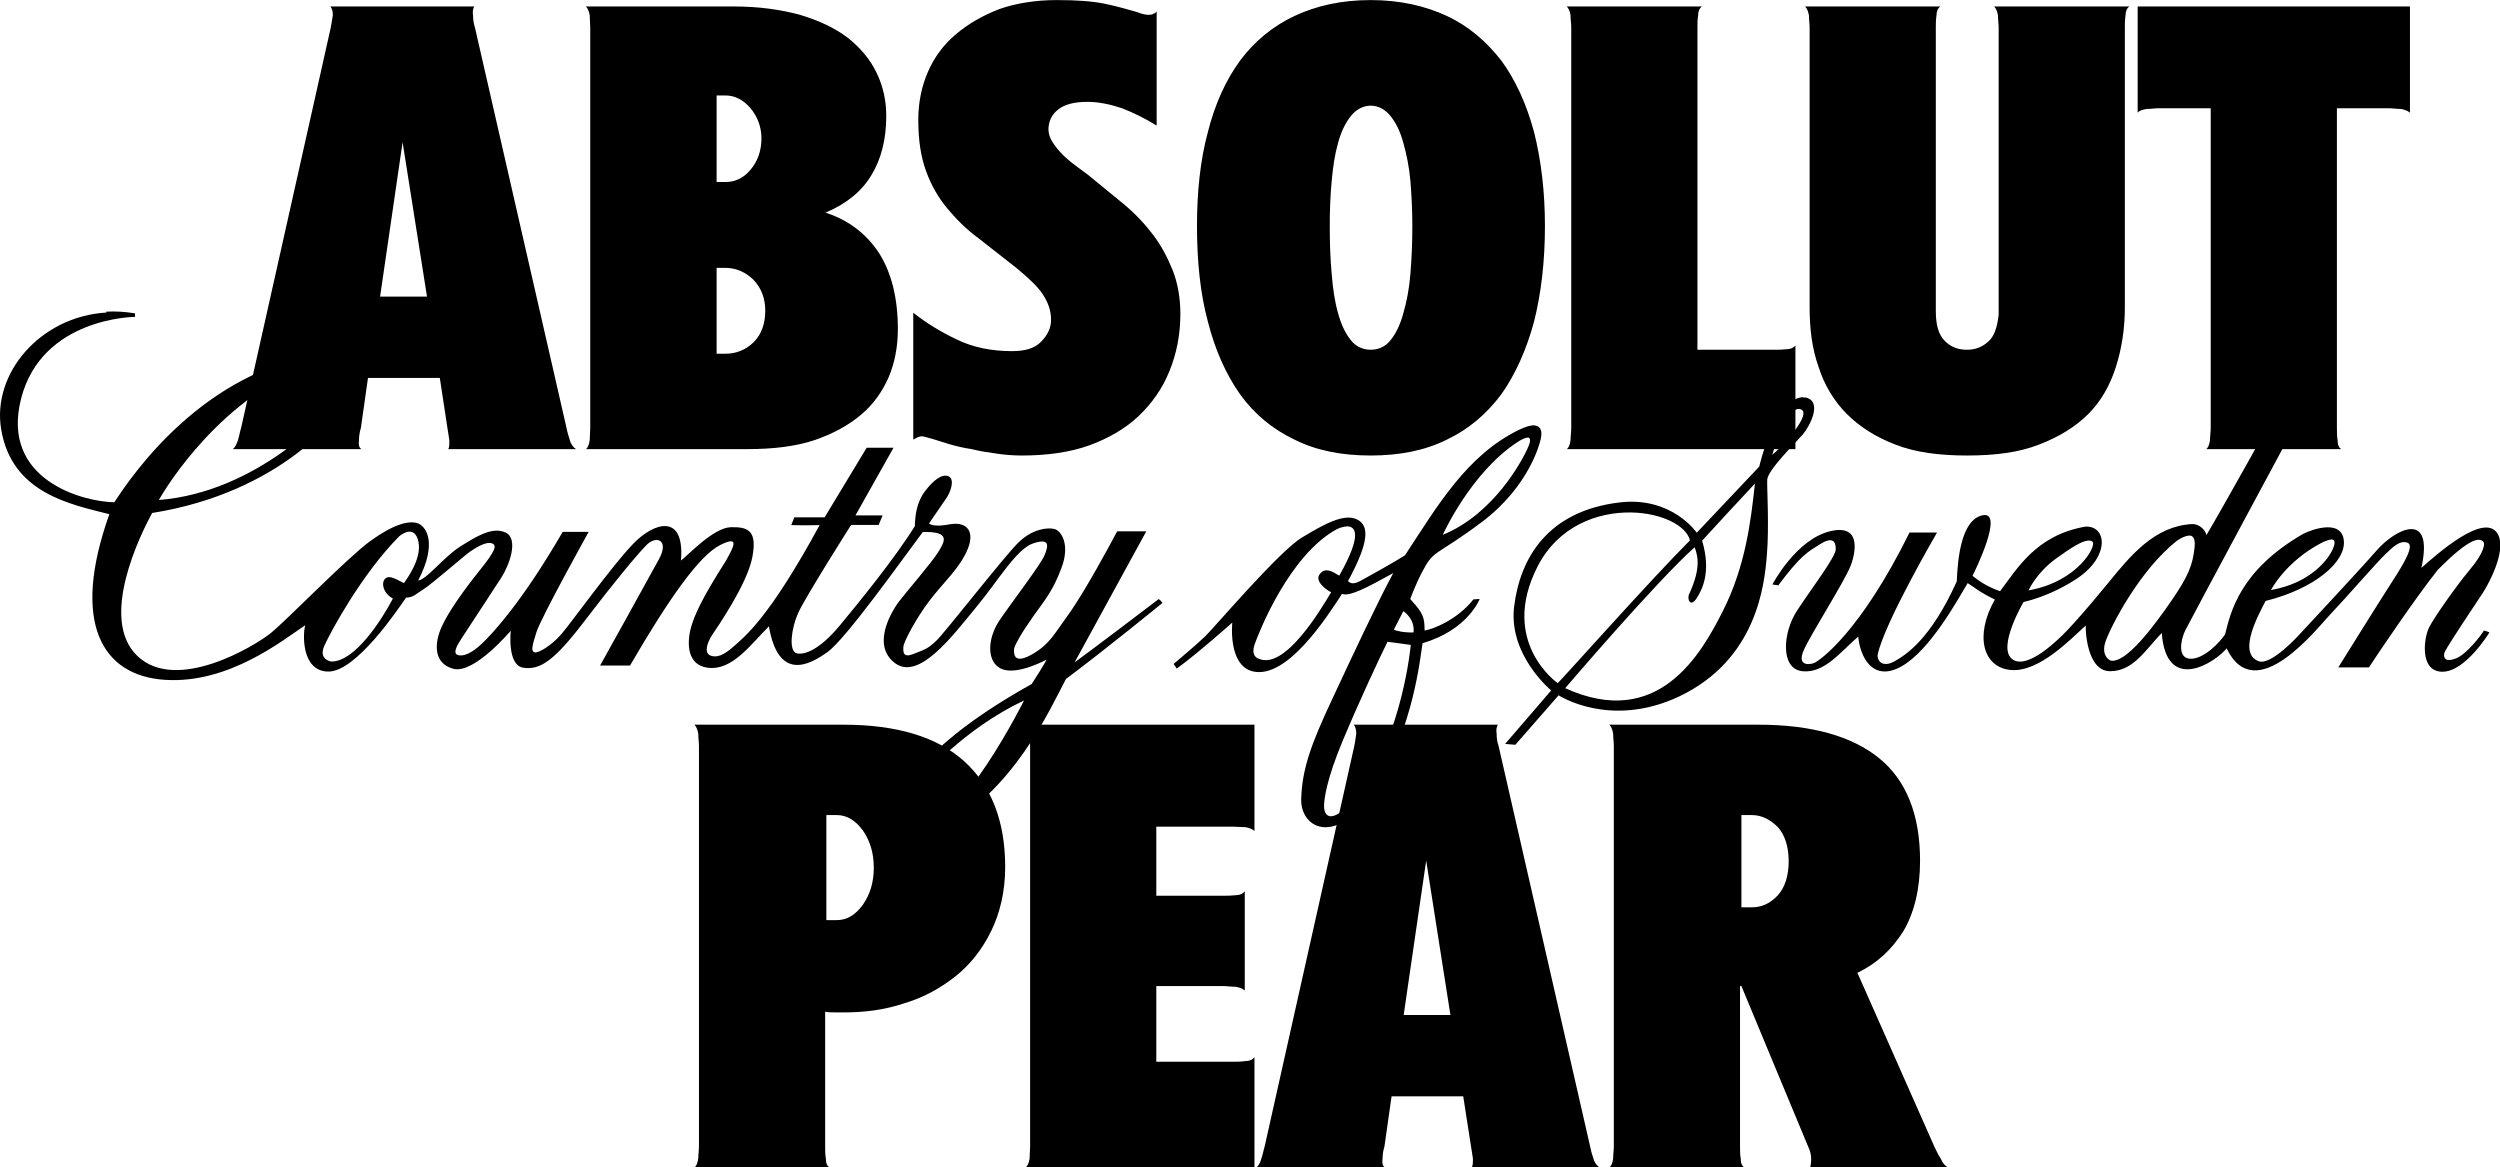 <?xml version="1.0" encoding="UTF-8" standalone="no"?>
<!-- Created with Inkscape (http://www.inkscape.org/) -->

<svg
   width="366.823mm"
   height="171.303mm"
   viewBox="0 0 366.822 171.303"
   version="1.1"
   id="svg5"
   xml:space="preserve"
   xmlns="http://www.w3.org/2000/svg"
   xmlns:svg="http://www.w3.org/2000/svg"><defs
     id="defs2"><style
   type="text/css"
   id="style9685">
   <![CDATA[
    .fil0 {fill:#005CAB}
   ]]>
  </style><clipPath
   clipPathUnits="userSpaceOnUse"
   id="clipPath1065"><path
     d="M 18,41 H 577 V 823 H 18 Z"
     id="path1063" /></clipPath><clipPath
   clipPathUnits="userSpaceOnUse"
   id="clipPath1075"><path
     d="m 24.401,430.944 h 546.478 V 817.399 H 24.401 Z"
     id="path1073" /></clipPath><clipPath
   clipPathUnits="userSpaceOnUse"
   id="clipPath1065-7"><path
     d="M 18,41 H 577 V 823 H 18 Z"
     id="path1063-9" /></clipPath><clipPath
   clipPathUnits="userSpaceOnUse"
   id="clipPath1075-5"><path
     d="m 24.401,430.944 h 546.478 V 817.399 H 24.401 Z"
     id="path1073-8" /></clipPath><circle
   id="SVGID_5_"
   cx="286.32"
   cy="-1672.29"
   r="64.71" /><rect
   id="SVGID_1_"
   x="102"
   y="-191.5"
   width="351.7"
   height="351.6" /><path
   id="SVGID_00000040575077142442097900000001206099895794653117_"
   d="m 282.4,-34.6 c 0,-7.5 9.7,-11.1 14.9,-2.4 0.3,0.6 7.1,12.2 8.3,14.3 l 0.2,0.3 V -42 h 4.8 v 32.8 c 0,0.6 -0.4,0.9 -0.7,1 -0.5,0.1 -1.1,-0.2 -1.5,-0.8 -0.1,-0.1 -4.2,-7.2 -8.2,-14.1 -4.5,-7.7 -7.2,-12.5 -7.3,-12.5 -1,-1.7 -2.5,-2 -3.6,-1.7 -1.3,0.3 -2.1,1.5 -2.1,2.9 v 25.3 c 0,0.6 -0.4,0.9 -0.7,1 -0.5,0.1 -1.1,-0.2 -1.5,-0.8 -0.1,-0.1 -3.9,-6.7 -7.6,-13.1 -4.7,-8.1 -7.8,-13.4 -7.8,-13.5 -1,-1.7 -2.5,-2 -3.6,-1.7 -1.3,0.3 -2.1,1.5 -2.1,2.9 v 24.8 c 0,0.6 -0.6,1.3 -1.3,1.3 H 250 c -7.4,0 -13.4,-6 -13.4,-13.4 0,-7.4 6,-13.4 13.4,-13.4 h 6.5 v 4.8 H 250 c -4.7,0 -8.5,3.8 -8.5,8.5 0,4.7 3.8,8.5 8.5,8.5 h 7.6 c 0.8,0 1.3,-0.6 1.3,-1.4 v -20 c 0,-7.5 9.7,-11.1 14.9,-2.4 0.3,0.6 7.1,12.2 8.3,14.3 l 0.2,0.3 v -12.2 z" /><path
   id="SVGID_00000173143257012465996860000013944799412197383822_"
   d="m 257.8,-42 v 4.8 h -6.5 c -8.4,0 -15.3,6.9 -15.3,15.3 0,8.4 6.9,15.3 15.3,15.3 h 12.6 c 1.7,0 3.2,-1.5 3.2,-3.2 v -24.8 c 0,-0.6 0.4,-0.9 0.7,-1 0.5,-0.1 1.1,0.2 1.5,0.8 0.1,0.1 3.3,5.6 6.7,11.5 l 1.1,2 c 4.6,7.9 7.6,13 7.6,13.1 1,1.7 2.5,2 3.6,1.7 1.3,-0.3 2.1,-1.5 2.1,-2.9 v -25.3 c 0,-0.6 0.4,-0.9 0.7,-1 0.5,-0.1 1,0.2 1.4,0.9 0.1,0.1 3.7,6.4 7.3,12.5 4.9,8.5 8.1,14 8.2,14.1 0.8,1.4 1.9,1.8 2.9,1.8 0.3,0 0.5,0 0.8,-0.1 1.3,-0.3 2.1,-1.5 2.1,-2.9 V -42 h 4.8 v 32.9 c 0,7.5 -9.7,11.1 -14.9,2.4 -0.4,-0.6 -8.5,-14.6 -8.5,-14.6 v 12.2 c 0,7.5 -9.7,11.1 -14.9,2.4 -0.4,-0.6 -8.5,-14.6 -8.5,-14.6 v 11.5 c 0,5.2 -3.1,8 -7.9,8 h -12.7 c -11.1,0 -20.2,-9 -20.2,-20.1 0,-11.1 9,-20.1 20.2,-20.1 z" /><rect
   id="rect44420"
   x="102"
   y="-191.5"
   width="351.7"
   height="351.6" /><path
   id="path44429"
   d="m 282.4,-34.6 c 0,-7.5 9.7,-11.1 14.9,-2.4 0.3,0.6 7.1,12.2 8.3,14.3 l 0.2,0.3 V -42 h 4.8 v 32.8 c 0,0.6 -0.4,0.9 -0.7,1 -0.5,0.1 -1.1,-0.2 -1.5,-0.8 -0.1,-0.1 -4.2,-7.2 -8.2,-14.1 -4.5,-7.7 -7.2,-12.5 -7.3,-12.5 -1,-1.7 -2.5,-2 -3.6,-1.7 -1.3,0.3 -2.1,1.5 -2.1,2.9 v 25.3 c 0,0.6 -0.4,0.9 -0.7,1 -0.5,0.1 -1.1,-0.2 -1.5,-0.8 -0.1,-0.1 -3.9,-6.7 -7.6,-13.1 -4.7,-8.1 -7.8,-13.4 -7.8,-13.5 -1,-1.7 -2.5,-2 -3.6,-1.7 -1.3,0.3 -2.1,1.5 -2.1,2.9 v 24.8 c 0,0.6 -0.6,1.3 -1.3,1.3 H 250 c -7.4,0 -13.4,-6 -13.4,-13.4 0,-7.4 6,-13.4 13.4,-13.4 h 6.5 v 4.8 H 250 c -4.7,0 -8.5,3.8 -8.5,8.5 0,4.7 3.8,8.5 8.5,8.5 h 7.6 c 0.8,0 1.3,-0.6 1.3,-1.4 v -20 c 0,-7.5 9.7,-11.1 14.9,-2.4 0.3,0.6 7.1,12.2 8.3,14.3 l 0.2,0.3 v -12.2 z" /><path
   id="path44438"
   d="m 257.8,-42 v 4.8 h -6.5 c -8.4,0 -15.3,6.9 -15.3,15.3 0,8.4 6.9,15.3 15.3,15.3 h 12.6 c 1.7,0 3.2,-1.5 3.2,-3.2 v -24.8 c 0,-0.6 0.4,-0.9 0.7,-1 0.5,-0.1 1.1,0.2 1.5,0.8 0.1,0.1 3.3,5.6 6.7,11.5 l 1.1,2 c 4.6,7.9 7.6,13 7.6,13.1 1,1.7 2.5,2 3.6,1.7 1.3,-0.3 2.1,-1.5 2.1,-2.9 v -25.3 c 0,-0.6 0.4,-0.9 0.7,-1 0.5,-0.1 1,0.2 1.4,0.9 0.1,0.1 3.7,6.4 7.3,12.5 4.9,8.5 8.1,14 8.2,14.1 0.8,1.4 1.9,1.8 2.9,1.8 0.3,0 0.5,0 0.8,-0.1 1.3,-0.3 2.1,-1.5 2.1,-2.9 V -42 h 4.8 v 32.9 c 0,7.5 -9.7,11.1 -14.9,2.4 -0.4,-0.6 -8.5,-14.6 -8.5,-14.6 v 12.2 c 0,7.5 -9.7,11.1 -14.9,2.4 -0.4,-0.6 -8.5,-14.6 -8.5,-14.6 v 11.5 c 0,5.2 -3.1,8 -7.9,8 h -12.7 c -11.1,0 -20.2,-9 -20.2,-20.1 0,-11.1 9,-20.1 20.2,-20.1 z" /><clipPath
   clipPathUnits="userSpaceOnUse"
   id="clipPath1065-1"><path
     d="M 18,41 H 577 V 823 H 18 Z"
     id="path1063-7" /></clipPath><clipPath
   clipPathUnits="userSpaceOnUse"
   id="clipPath1075-0"><path
     d="m 24.401,430.944 h 546.478 V 817.399 H 24.401 Z"
     id="path1073-0" /></clipPath><clipPath
   clipPathUnits="userSpaceOnUse"
   id="clipPath1065-8"><path
     d="M 18,41 H 577 V 823 H 18 Z"
     id="path1063-0" /></clipPath><clipPath
   clipPathUnits="userSpaceOnUse"
   id="clipPath1075-6"><path
     d="m 24.401,430.944 h 546.478 V 817.399 H 24.401 Z"
     id="path1073-9" /></clipPath>
	
	
	
<clipPath
   clipPathUnits="userSpaceOnUse"
   id="clipPath1065-78"><path
     d="M 18,41 H 577 V 823 H 18 Z"
     id="path1063-75" /></clipPath><clipPath
   clipPathUnits="userSpaceOnUse"
   id="clipPath1075-9"><path
     d="m 24.401,430.944 h 546.478 V 817.399 H 24.401 Z"
     id="path1073-85" /></clipPath><clipPath
   clipPathUnits="userSpaceOnUse"
   id="clipPath1065-14"><path
     d="M 18,41 H 577 V 823 H 18 Z"
     id="path1063-1" /></clipPath><clipPath
   clipPathUnits="userSpaceOnUse"
   id="clipPath1075-98"><path
     d="m 24.401,430.944 h 546.478 V 817.399 H 24.401 Z"
     id="path1073-6" /></clipPath><clipPath
   clipPathUnits="userSpaceOnUse"
   id="clipPath1065-7-3"><path
     d="M 18,41 H 577 V 823 H 18 Z"
     id="path1063-9-7" /></clipPath><clipPath
   clipPathUnits="userSpaceOnUse"
   id="clipPath1075-5-7"><path
     d="m 24.401,430.944 h 546.478 V 817.399 H 24.401 Z"
     id="path1073-8-9" /></clipPath><circle
   id="SVGID_5_-5"
   cx="286.32"
   cy="-1672.29"
   r="64.71" /><rect
   id="SVGID_1_-7"
   x="102"
   y="-191.5"
   width="351.7"
   height="351.6" /><path
   id="SVGID_00000040575077142442097900000001206099895794653117_-4"
   d="m 282.4,-34.6 c 0,-7.5 9.7,-11.1 14.9,-2.4 0.3,0.6 7.1,12.2 8.3,14.3 l 0.2,0.3 V -42 h 4.8 v 32.8 c 0,0.6 -0.4,0.9 -0.7,1 -0.5,0.1 -1.1,-0.2 -1.5,-0.8 -0.1,-0.1 -4.2,-7.2 -8.2,-14.1 -4.5,-7.7 -7.2,-12.5 -7.3,-12.5 -1,-1.7 -2.5,-2 -3.6,-1.7 -1.3,0.3 -2.1,1.5 -2.1,2.9 v 25.3 c 0,0.6 -0.4,0.9 -0.7,1 -0.5,0.1 -1.1,-0.2 -1.5,-0.8 -0.1,-0.1 -3.9,-6.7 -7.6,-13.1 -4.7,-8.1 -7.8,-13.4 -7.8,-13.5 -1,-1.7 -2.5,-2 -3.6,-1.7 -1.3,0.3 -2.1,1.5 -2.1,2.9 v 24.8 c 0,0.6 -0.6,1.3 -1.3,1.3 H 250 c -7.4,0 -13.4,-6 -13.4,-13.4 0,-7.4 6,-13.4 13.4,-13.4 h 6.5 v 4.8 H 250 c -4.7,0 -8.5,3.8 -8.5,8.5 0,4.7 3.8,8.5 8.5,8.5 h 7.6 c 0.8,0 1.3,-0.6 1.3,-1.4 v -20 c 0,-7.5 9.7,-11.1 14.9,-2.4 0.3,0.6 7.1,12.2 8.3,14.3 l 0.2,0.3 v -12.2 z" /><path
   id="SVGID_00000173143257012465996860000013944799412197383822_-7"
   d="m 257.8,-42 v 4.8 h -6.5 c -8.4,0 -15.3,6.9 -15.3,15.3 0,8.4 6.9,15.3 15.3,15.3 h 12.6 c 1.7,0 3.2,-1.5 3.2,-3.2 v -24.8 c 0,-0.6 0.4,-0.9 0.7,-1 0.5,-0.1 1.1,0.2 1.5,0.8 0.1,0.1 3.3,5.6 6.7,11.5 l 1.1,2 c 4.6,7.9 7.6,13 7.6,13.1 1,1.7 2.5,2 3.6,1.7 1.3,-0.3 2.1,-1.5 2.1,-2.9 v -25.3 c 0,-0.6 0.4,-0.9 0.7,-1 0.5,-0.1 1,0.2 1.4,0.9 0.1,0.1 3.7,6.4 7.3,12.5 4.9,8.5 8.1,14 8.2,14.1 0.8,1.4 1.9,1.8 2.9,1.8 0.3,0 0.5,0 0.8,-0.1 1.3,-0.3 2.1,-1.5 2.1,-2.9 V -42 h 4.8 v 32.9 c 0,7.5 -9.7,11.1 -14.9,2.4 -0.4,-0.6 -8.5,-14.6 -8.5,-14.6 v 12.2 c 0,7.5 -9.7,11.1 -14.9,2.4 -0.4,-0.6 -8.5,-14.6 -8.5,-14.6 v 11.5 c 0,5.2 -3.1,8 -7.9,8 h -12.7 c -11.1,0 -20.2,-9 -20.2,-20.1 0,-11.1 9,-20.1 20.2,-20.1 z" /><rect
   id="rect44420-9"
   x="102"
   y="-191.5"
   width="351.7"
   height="351.6" /><path
   id="path44429-3"
   d="m 282.4,-34.6 c 0,-7.5 9.7,-11.1 14.9,-2.4 0.3,0.6 7.1,12.2 8.3,14.3 l 0.2,0.3 V -42 h 4.8 v 32.8 c 0,0.6 -0.4,0.9 -0.7,1 -0.5,0.1 -1.1,-0.2 -1.5,-0.8 -0.1,-0.1 -4.2,-7.2 -8.2,-14.1 -4.5,-7.7 -7.2,-12.5 -7.3,-12.5 -1,-1.7 -2.5,-2 -3.6,-1.7 -1.3,0.3 -2.1,1.5 -2.1,2.9 v 25.3 c 0,0.6 -0.4,0.9 -0.7,1 -0.5,0.1 -1.1,-0.2 -1.5,-0.8 -0.1,-0.1 -3.9,-6.7 -7.6,-13.1 -4.7,-8.1 -7.8,-13.4 -7.8,-13.5 -1,-1.7 -2.5,-2 -3.6,-1.7 -1.3,0.3 -2.1,1.5 -2.1,2.9 v 24.8 c 0,0.6 -0.6,1.3 -1.3,1.3 H 250 c -7.4,0 -13.4,-6 -13.4,-13.4 0,-7.4 6,-13.4 13.4,-13.4 h 6.5 v 4.8 H 250 c -4.7,0 -8.5,3.8 -8.5,8.5 0,4.7 3.8,8.5 8.5,8.5 h 7.6 c 0.8,0 1.3,-0.6 1.3,-1.4 v -20 c 0,-7.5 9.7,-11.1 14.9,-2.4 0.3,0.6 7.1,12.2 8.3,14.3 l 0.2,0.3 v -12.2 z" /><path
   id="path44438-0"
   d="m 257.8,-42 v 4.8 h -6.5 c -8.4,0 -15.3,6.9 -15.3,15.3 0,8.4 6.9,15.3 15.3,15.3 h 12.6 c 1.7,0 3.2,-1.5 3.2,-3.2 v -24.8 c 0,-0.6 0.4,-0.9 0.7,-1 0.5,-0.1 1.1,0.2 1.5,0.8 0.1,0.1 3.3,5.6 6.7,11.5 l 1.1,2 c 4.6,7.9 7.6,13 7.6,13.1 1,1.7 2.5,2 3.6,1.7 1.3,-0.3 2.1,-1.5 2.1,-2.9 v -25.3 c 0,-0.6 0.4,-0.9 0.7,-1 0.5,-0.1 1,0.2 1.4,0.9 0.1,0.1 3.7,6.4 7.3,12.5 4.9,8.5 8.1,14 8.2,14.1 0.8,1.4 1.9,1.8 2.9,1.8 0.3,0 0.5,0 0.8,-0.1 1.3,-0.3 2.1,-1.5 2.1,-2.9 V -42 h 4.8 v 32.9 c 0,7.5 -9.7,11.1 -14.9,2.4 -0.4,-0.6 -8.5,-14.6 -8.5,-14.6 v 12.2 c 0,7.5 -9.7,11.1 -14.9,2.4 -0.4,-0.6 -8.5,-14.6 -8.5,-14.6 v 11.5 c 0,5.2 -3.1,8 -7.9,8 h -12.7 c -11.1,0 -20.2,-9 -20.2,-20.1 0,-11.1 9,-20.1 20.2,-20.1 z" /><clipPath
   clipPathUnits="userSpaceOnUse"
   id="clipPath1065-1-7"><path
     d="M 18,41 H 577 V 823 H 18 Z"
     id="path1063-7-4" /></clipPath><clipPath
   clipPathUnits="userSpaceOnUse"
   id="clipPath1075-0-7"><path
     d="m 24.401,430.944 h 546.478 V 817.399 H 24.401 Z"
     id="path1073-0-3" /></clipPath><clipPath
   clipPathUnits="userSpaceOnUse"
   id="clipPath1065-8-7"><path
     d="M 18,41 H 577 V 823 H 18 Z"
     id="path1063-0-3" /></clipPath><clipPath
   clipPathUnits="userSpaceOnUse"
   id="clipPath1075-6-7"><path
     d="m 24.401,430.944 h 546.478 V 817.399 H 24.401 Z"
     id="path1073-9-6" /></clipPath><clipPath
   clipPathUnits="userSpaceOnUse"
   id="clipPath1065-3"><path
     d="M 18,41 H 577 V 823 H 18 Z"
     id="path1063-4" /></clipPath><clipPath
   clipPathUnits="userSpaceOnUse"
   id="clipPath1075-9-4"><path
     d="m 24.401,430.944 h 546.478 V 817.399 H 24.401 Z"
     id="path1073-3" /></clipPath>
	
	
	
</defs><g
     id="layer1"
     transform="translate(354.723,-239.884)"><g
       id="Layer_x0020_1"
       transform="matrix(25.4,0,0,25.4,-1576.014,-1083.014)"
       style="clip-rule:evenodd;fill-rule:evenodd;image-rendering:optimizeQuality;shape-rendering:geometricPrecision;text-rendering:geometricPrecision">
  
 <path
   id="path29421"
   style="font-size:76.372px;line-height:1.25;font-family:'Absolut Headline';-inkscape-font-specification:'Absolut Headline';text-align:center;letter-spacing:-1.833px;word-spacing:0px;text-anchor:middle;fill:#000000;fill-opacity:1;stroke-width:0.126"
   d="M 54.187 52.083 L 54.187 52.083 C 54.065 52.083 53.954 52.101 53.858 52.134 C 53.761 52.171 53.676 52.22 53.606 52.279 C 53.535 52.338 53.48 52.412 53.443 52.497 C 53.406 52.582 53.387 52.675 53.387 52.775 C 53.387 52.893 53.402 52.989 53.432 53.071 C 53.461 53.152 53.502 53.223 53.554 53.286 C 53.606 53.348 53.665 53.408 53.735 53.459 L 53.957 53.633 C 54.024 53.689 54.076 53.737 54.105 53.781 C 54.135 53.826 54.154 53.874 54.154 53.93 C 54.154 53.981 54.131 54.022 54.094 54.059 C 54.057 54.096 54.002 54.111 53.928 54.111 C 53.809 54.111 53.702 54.089 53.61 54.044 C 53.517 54 53.432 53.948 53.358 53.889 L 53.358 54.622 L 53.373 54.614 L 53.387 54.607 C 53.391 54.607 53.399 54.603 53.406 54.603 C 53.421 54.603 53.439 54.611 53.469 54.618 L 53.565 54.648 C 53.602 54.659 53.647 54.67 53.695 54.677 C 53.739 54.688 53.787 54.696 53.839 54.703 C 53.887 54.71 53.935 54.714 53.983 54.714 C 54.131 54.714 54.261 54.696 54.376 54.655 C 54.487 54.614 54.583 54.559 54.661 54.485 C 54.738 54.411 54.798 54.326 54.838 54.226 C 54.879 54.126 54.901 54.015 54.901 53.896 C 54.901 53.804 54.886 53.719 54.857 53.645 C 54.827 53.57 54.79 53.5 54.742 53.437 C 54.694 53.374 54.638 53.315 54.572 53.26 L 54.368 53.093 L 54.298 53.041 C 54.268 53.019 54.242 52.997 54.22 52.975 C 54.198 52.952 54.176 52.926 54.161 52.901 C 54.146 52.878 54.139 52.852 54.139 52.83 C 54.139 52.786 54.157 52.745 54.194 52.716 C 54.231 52.686 54.287 52.671 54.365 52.671 C 54.431 52.671 54.498 52.686 54.564 52.708 C 54.631 52.734 54.698 52.767 54.764 52.808 L 54.764 52.149 C 54.757 52.157 54.753 52.16 54.749 52.16 C 54.738 52.168 54.727 52.168 54.716 52.168 C 54.701 52.168 54.679 52.164 54.653 52.153 C 54.601 52.138 54.539 52.12 54.468 52.105 C 54.398 52.09 54.305 52.083 54.187 52.083 z M 56.001 52.083 C 55.83 52.083 55.686 52.116 55.56 52.175 C 55.434 52.234 55.327 52.323 55.245 52.434 C 55.164 52.545 55.101 52.682 55.06 52.845 C 55.016 53.008 54.997 53.189 54.997 53.389 C 54.997 53.593 55.016 53.778 55.06 53.941 C 55.101 54.103 55.164 54.244 55.245 54.359 C 55.327 54.474 55.434 54.562 55.56 54.622 C 55.686 54.685 55.83 54.714 56.001 54.714 C 56.167 54.714 56.315 54.685 56.441 54.622 C 56.567 54.562 56.67 54.474 56.756 54.359 C 56.837 54.244 56.9 54.103 56.944 53.941 C 56.985 53.778 57.007 53.593 57.007 53.389 C 57.007 53.189 56.985 53.008 56.944 52.845 C 56.9 52.682 56.837 52.545 56.756 52.434 C 56.67 52.323 56.567 52.234 56.441 52.175 C 56.315 52.116 56.167 52.083 56.001 52.083 z M 52.322 52.12 L 51.467 52.12 C 51.478 52.131 51.485 52.149 51.489 52.171 C 51.489 52.197 51.492 52.22 51.492 52.242 L 51.492 54.555 C 51.492 54.577 51.489 54.603 51.489 54.625 C 51.485 54.651 51.478 54.67 51.467 54.677 L 52.399 54.677 C 52.547 54.677 52.677 54.662 52.788 54.625 C 52.895 54.588 52.984 54.54 53.058 54.477 C 53.128 54.418 53.18 54.344 53.217 54.259 C 53.251 54.177 53.269 54.085 53.269 53.985 C 53.269 53.804 53.232 53.656 53.158 53.541 C 53.084 53.43 52.98 53.352 52.851 53.311 C 52.973 53.26 53.062 53.186 53.117 53.093 C 53.173 53.001 53.202 52.886 53.202 52.753 C 53.202 52.664 53.184 52.582 53.147 52.505 C 53.11 52.427 53.054 52.36 52.98 52.301 C 52.906 52.245 52.814 52.201 52.703 52.168 C 52.592 52.138 52.466 52.12 52.322 52.12 z M 49.99 52.12 C 50.001 52.131 50.005 52.149 50.005 52.171 C 50.001 52.197 49.997 52.22 49.993 52.242 L 49.475 54.555 C 49.468 54.577 49.464 54.603 49.457 54.625 C 49.449 54.651 49.438 54.67 49.427 54.677 L 50.171 54.677 C 50.156 54.67 50.153 54.651 50.156 54.625 C 50.156 54.603 50.16 54.577 50.167 54.555 L 50.208 54.266 L 50.623 54.266 L 50.667 54.555 C 50.671 54.577 50.674 54.603 50.678 54.625 C 50.678 54.651 50.678 54.67 50.671 54.677 L 51.411 54.677 C 51.396 54.67 51.381 54.651 51.374 54.625 C 51.367 54.603 51.359 54.577 51.355 54.555 L 50.826 52.242 C 50.819 52.22 50.815 52.197 50.815 52.171 C 50.811 52.149 50.815 52.131 50.822 52.12 L 49.99 52.12 z M 57.133 52.12 C 57.144 52.131 57.152 52.149 57.155 52.171 C 57.155 52.197 57.159 52.22 57.159 52.242 L 57.159 54.555 C 57.159 54.577 57.155 54.603 57.155 54.625 C 57.152 54.651 57.144 54.67 57.133 54.677 L 58.454 54.677 L 58.454 54.078 C 58.443 54.092 58.425 54.1 58.403 54.1 C 58.377 54.103 58.354 54.103 58.332 54.103 L 57.888 54.103 L 57.888 52.242 C 57.888 52.22 57.888 52.197 57.892 52.171 C 57.892 52.149 57.899 52.131 57.914 52.12 L 57.133 52.12 z M 58.51 52.12 C 58.521 52.131 58.528 52.149 58.532 52.171 C 58.532 52.197 58.536 52.22 58.536 52.242 L 58.536 52.242 L 58.536 53.859 C 58.536 53.985 58.551 54.1 58.588 54.203 C 58.621 54.307 58.677 54.4 58.751 54.474 C 58.825 54.548 58.917 54.607 59.032 54.651 C 59.147 54.696 59.284 54.714 59.446 54.714 C 59.609 54.714 59.746 54.696 59.861 54.651 C 59.976 54.607 60.072 54.548 60.146 54.474 C 60.22 54.4 60.272 54.307 60.305 54.203 C 60.338 54.1 60.357 53.985 60.357 53.859 L 60.357 52.242 C 60.357 52.22 60.357 52.197 60.361 52.171 C 60.361 52.149 60.368 52.131 60.383 52.12 L 59.602 52.12 C 59.613 52.131 59.62 52.149 59.624 52.171 C 59.624 52.197 59.628 52.22 59.628 52.242 L 59.628 53.9 C 59.62 53.974 59.602 54.026 59.569 54.055 C 59.532 54.089 59.491 54.103 59.446 54.103 C 59.395 54.103 59.354 54.089 59.317 54.052 C 59.28 54.015 59.265 53.959 59.265 53.878 L 59.265 52.242 C 59.265 52.22 59.265 52.197 59.269 52.171 C 59.269 52.149 59.276 52.131 59.291 52.12 L 58.51 52.12 z M 60.431 52.12 L 60.431 52.734 C 60.438 52.723 60.457 52.716 60.483 52.712 C 60.505 52.712 60.531 52.708 60.553 52.708 L 60.853 52.708 L 60.853 54.555 C 60.853 54.577 60.849 54.603 60.849 54.625 C 60.845 54.651 60.838 54.67 60.827 54.677 L 61.608 54.677 C 61.593 54.67 61.586 54.651 61.586 54.625 C 61.582 54.603 61.582 54.577 61.582 54.555 L 61.582 52.708 L 61.882 52.708 C 61.904 52.708 61.926 52.712 61.952 52.712 C 61.974 52.716 61.993 52.723 62.004 52.734 L 62.004 52.12 L 60.431 52.12 z M 52.222 52.634 L 52.273 52.634 C 52.329 52.634 52.377 52.66 52.418 52.708 C 52.458 52.756 52.481 52.815 52.481 52.882 C 52.481 52.956 52.458 53.015 52.418 53.063 C 52.377 53.112 52.329 53.134 52.273 53.134 L 52.222 53.134 L 52.222 52.634 z M 56.001 52.693 C 56.045 52.693 56.086 52.716 56.115 52.753 C 56.145 52.79 56.171 52.841 56.189 52.908 C 56.208 52.975 56.223 53.049 56.23 53.13 C 56.237 53.215 56.241 53.3 56.241 53.389 C 56.241 53.485 56.237 53.578 56.23 53.663 C 56.223 53.752 56.208 53.826 56.189 53.892 C 56.171 53.959 56.145 54.011 56.115 54.048 C 56.086 54.085 56.045 54.103 56.001 54.103 C 55.956 54.103 55.915 54.085 55.886 54.048 C 55.856 54.011 55.83 53.959 55.812 53.892 C 55.793 53.826 55.782 53.752 55.775 53.663 C 55.767 53.578 55.764 53.485 55.764 53.389 C 55.764 53.3 55.767 53.215 55.775 53.13 C 55.782 53.049 55.793 52.975 55.812 52.908 C 55.83 52.841 55.856 52.79 55.886 52.753 C 55.915 52.716 55.956 52.693 56.001 52.693 z M 50.408 52.904 L 50.549 53.796 L 50.278 53.796 L 50.408 52.904 z M 52.222 53.63 L 52.273 53.63 C 52.336 53.63 52.392 53.656 52.436 53.7 C 52.481 53.748 52.503 53.807 52.503 53.878 C 52.503 53.952 52.481 54.015 52.436 54.059 C 52.392 54.103 52.336 54.126 52.273 54.126 L 52.222 54.126 L 52.222 53.63 z M 55.329 56.269 L 54.007 56.269 C 54.018 56.28 54.026 56.299 54.03 56.321 C 54.03 56.347 54.033 56.369 54.033 56.391 L 54.033 58.705 C 54.033 58.727 54.03 58.753 54.03 58.775 C 54.026 58.801 54.018 58.819 54.007 58.827 L 55.329 58.827 L 55.329 58.19 C 55.318 58.205 55.299 58.212 55.277 58.212 C 55.251 58.216 55.229 58.216 55.207 58.216 L 54.762 58.216 L 54.762 57.779 L 55.151 57.779 C 55.173 57.779 55.195 57.783 55.221 57.783 C 55.244 57.787 55.262 57.794 55.273 57.805 L 55.273 57.231 C 55.262 57.246 55.244 57.254 55.221 57.254 C 55.195 57.257 55.173 57.257 55.151 57.257 L 54.762 57.257 L 54.762 56.858 L 55.207 56.858 C 55.229 56.858 55.251 56.861 55.277 56.861 C 55.299 56.865 55.318 56.872 55.329 56.883 L 55.329 56.269 z M 52.956 56.269 L 52.094 56.269 C 52.105 56.28 52.112 56.299 52.116 56.321 C 52.116 56.347 52.12 56.369 52.12 56.391 L 52.12 58.705 C 52.12 58.727 52.116 58.753 52.116 58.775 C 52.112 58.801 52.105 58.819 52.094 58.827 L 52.875 58.827 C 52.86 58.819 52.853 58.801 52.853 58.775 C 52.849 58.753 52.849 58.727 52.849 58.705 L 52.849 57.927 C 52.871 57.931 52.89 57.931 52.912 57.931 L 52.96 57.931 C 53.078 57.931 53.193 57.916 53.304 57.879 C 53.415 57.846 53.511 57.794 53.6 57.724 C 53.685 57.657 53.756 57.568 53.808 57.461 C 53.859 57.357 53.889 57.232 53.889 57.091 C 53.889 56.824 53.808 56.621 53.652 56.48 C 53.497 56.34 53.263 56.269 52.956 56.269 z M 55.902 56.269 C 55.913 56.28 55.917 56.299 55.917 56.321 C 55.914 56.347 55.91 56.369 55.906 56.391 L 55.388 58.705 C 55.381 58.727 55.377 58.753 55.369 58.775 C 55.362 58.801 55.351 58.819 55.34 58.827 L 56.084 58.827 C 56.069 58.819 56.065 58.801 56.069 58.775 C 56.069 58.753 56.073 58.727 56.08 58.705 L 56.121 58.416 L 56.535 58.416 L 56.58 58.705 C 56.583 58.727 56.587 58.753 56.591 58.775 C 56.591 58.801 56.591 58.819 56.583 58.827 L 57.324 58.827 C 57.309 58.819 57.294 58.801 57.287 58.775 C 57.279 58.753 57.272 58.727 57.268 58.705 L 56.739 56.391 C 56.731 56.369 56.728 56.347 56.728 56.321 C 56.724 56.299 56.728 56.28 56.735 56.269 L 55.902 56.269 z M 57.379 56.269 C 57.39 56.28 57.398 56.299 57.401 56.321 C 57.401 56.347 57.405 56.369 57.405 56.391 L 57.405 58.705 C 57.405 58.727 57.401 58.753 57.401 58.775 C 57.398 58.801 57.39 58.819 57.379 58.827 L 58.16 58.827 C 58.145 58.819 58.138 58.801 58.138 58.775 C 58.134 58.753 58.134 58.727 58.134 58.705 L 58.134 57.779 L 58.142 57.779 L 58.527 58.705 C 58.538 58.727 58.545 58.753 58.545 58.775 C 58.545 58.801 58.542 58.819 58.538 58.827 L 59.337 58.827 C 59.319 58.819 59.304 58.801 59.293 58.775 C 59.278 58.753 59.267 58.727 59.256 58.705 L 58.812 57.702 C 58.923 57.65 59.011 57.568 59.078 57.461 C 59.141 57.354 59.174 57.217 59.174 57.054 C 59.174 56.787 59.093 56.588 58.937 56.462 C 58.782 56.336 58.549 56.269 58.242 56.269 L 57.379 56.269 z M 52.856 56.791 L 52.915 56.791 C 52.975 56.791 53.023 56.821 53.067 56.88 C 53.108 56.939 53.13 57.01 53.13 57.095 C 53.13 57.18 53.108 57.25 53.067 57.309 C 53.023 57.369 52.975 57.398 52.915 57.398 L 52.856 57.398 L 52.856 56.791 z M 58.142 56.791 L 58.201 56.791 C 58.26 56.791 58.308 56.817 58.353 56.861 C 58.393 56.906 58.415 56.973 58.415 57.058 C 58.415 57.143 58.393 57.209 58.353 57.254 C 58.308 57.302 58.26 57.324 58.201 57.324 L 58.142 57.324 L 58.142 56.791 z M 56.321 57.054 L 56.461 57.946 L 56.191 57.946 L 56.321 57.054 z " /><path
   id="path3462"
   style="fill:#000000;stroke-width:0.019"
   d="m 48.698,53.888 c -0.381,0.022 -0.663,0.35 -0.609,0.674 0.061,0.371 0.402,0.434 0.625,0.491 -0.223,0.625 -0.045,0.934 0.323,0.957 0.368,0.023 0.68,-0.23 0.809,-0.316 -0.014,0.039 -0.027,0.268 0.134,0.268 0.161,0 0.402,-0.361 0.448,-0.427 0.045,-0.002 0.055,-0.02 0.1,-0.048 0.045,-0.027 0.234,-0.193 0.27,-0.218 0.036,-0.025 0.093,-0.059 0.125,-0.048 0.032,0.011 0.023,0.041 -0.07,0.157 -0.093,0.116 -0.182,0.241 -0.22,0.327 -0.039,0.086 -0.052,0.209 0.068,0.241 0.12,0.032 0.332,-0.22 0.332,-0.22 0,0 -0.023,0.2 0.073,0.214 0.095,0.014 0.177,-0.039 0.35,-0.266 0.173,-0.227 0.305,-0.386 0.361,-0.443 0.057,-0.057 0.132,-0.03 0.073,0.08 -0.059,0.109 -0.341,0.616 -0.341,0.616 h 0.173 c 0.227,-0.391 0.402,-0.637 0.521,-0.696 0.118,-0.059 0.075,0.014 0.034,0.089 -0.148,0.232 -0.18,0.314 -0.2,0.377 -0.02,0.064 -0.045,0.225 0.095,0.243 0.141,0.018 0.248,-0.136 0.352,-0.239 0.055,0.318 0.232,0.225 0.339,0.148 0.107,-0.077 0.432,-0.536 0.55,-0.693 0.166,-0.005 0.125,0.057 0.089,0.116 -0.036,0.059 -0.186,0.232 -0.227,0.286 -0.041,0.055 -0.161,0.25 -0.023,0.355 0.139,0.105 0.336,-0.161 0.468,-0.321 0.132,-0.159 0.234,-0.339 0.332,-0.371 0.098,-0.032 0.086,0.016 0.064,0.07 -0.023,0.055 -0.191,0.273 -0.261,0.377 -0.07,0.105 -0.075,0.243 0.016,0.28 0.091,0.036 0.257,-0.055 0.257,-0.055 0,0 -0.005,0.016 -0.086,0.141 -0.755,0.421 -0.757,0.698 -0.757,0.698 0,0 -0.041,0.236 0.223,0.139 0.425,-0.202 0.646,-0.705 0.732,-0.866 0.243,-0.182 0.557,-0.439 0.557,-0.439 0,0 -1.06e-4,-0.007 -0.021,-0.023 -0.346,0.264 -0.486,0.366 -0.486,0.366 l 0.414,-0.757 h -0.168 c -0.177,0.33 -0.255,0.446 -0.307,0.516 -0.052,0.07 -0.086,0.141 -0.191,0.198 -0.105,0.057 -0.098,-0.014 -0.098,-0.032 0,-0.018 0.039,-0.089 0.111,-0.191 0.073,-0.102 0.114,-0.148 0.164,-0.282 0.05,-0.134 -0.002,-0.214 -0.043,-0.223 -0.041,-0.009 -0.125,8e-6 -0.205,0.077 -0.08,0.077 -0.423,0.518 -0.475,0.568 -0.052,0.05 -0.07,0.052 -0.132,0.077 -0.061,0.025 -0.061,-0.011 -0.059,-0.041 0.002,-0.03 0.073,-0.164 0.152,-0.268 0.08,-0.105 0.177,-0.189 0.221,-0.3 0.043,-0.111 -0.018,-0.157 -0.109,-0.139 -0.091,0.018 -0.116,-0.005 -0.116,-0.005 0,0 0.064,-0.095 0.095,-0.139 0.032,-0.043 0.055,-0.118 0.018,-0.134 -0.036,-0.016 -0.086,0.02 -0.136,0.086 -0.05,0.066 -0.057,0.143 -0.059,0.202 -0.111,0.18 -0.323,0.441 -0.436,0.577 -0.114,0.136 -0.202,0.17 -0.248,0.157 -0.045,-0.014 -0.03,-0.141 0.009,-0.23 0.039,-0.089 0.307,-0.511 0.307,-0.511 h 0.159 l 0.023,-0.055 H 53.024 l 0.22,-0.391 h -0.155 l -0.243,0.402 h -0.175 l -0.018,0.045 c 0,0 0.077,0.002 0.164,0 -0.293,0.539 -0.432,0.643 -0.493,0.698 -0.061,0.055 -0.102,0.07 -0.139,0.055 -0.036,-0.016 -0.018,-0.073 0.011,-0.118 0.03,-0.045 0.202,-0.293 0.232,-0.448 0.03,-0.155 -0.023,-0.177 -0.123,-0.175 -0.1,0.002 -0.245,0.159 -0.289,0.193 0.023,-0.273 -0.152,-0.225 -0.275,-0.098 -0.123,0.127 -0.357,0.455 -0.416,0.523 -0.059,0.068 -0.134,0.111 -0.155,0.105 -0.02,-0.007 -0.016,-0.03 0.011,-0.116 0.027,-0.086 0.302,-0.58 0.302,-0.58 h -0.15 c -0.238,0.41 -0.405,0.586 -0.464,0.643 -0.059,0.057 -0.111,0.08 -0.143,0.068 -0.032,-0.011 0.002,-0.064 0.027,-0.102 0.025,-0.039 0.175,-0.268 0.223,-0.341 0.048,-0.073 0.105,-0.227 0.027,-0.264 -0.077,-0.036 -0.17,0.023 -0.264,0.082 -0.093,0.059 -0.193,0.191 -0.241,0.195 0.116,-0.223 0.043,-0.318 -0.007,-0.332 -0.05,-0.014 -0.136,0.007 -0.271,0.105 -0.134,0.098 -0.484,0.459 -0.575,0.532 -0.091,0.073 -0.541,0.346 -0.768,0.132 -0.227,-0.214 0.018,-0.705 0.084,-0.827 0.73,-0.116 1.109,-0.557 1.148,-0.714 0.039,-0.157 -0.086,-0.211 -0.164,-0.205 -0.686,0.098 -1.096,0.693 -1.202,0.857 -0.177,-0.002 -0.659,-0.127 -0.539,-0.598 0.12,-0.471 0.659,-0.473 0.659,-0.473 0,0 -0.002,-0.007 0,-0.02 -0.058,-0.01 -0.114,-0.013 -0.168,-0.01 z m 1.269,0.298 c 0.031,0.002 0.059,0.011 0.074,0.035 0.041,0.061 -0.005,0.159 -0.034,0.207 -0.03,0.048 -0.441,0.498 -1.007,0.543 0,0 0.289,-0.525 0.814,-0.757 0.037,-0.013 0.101,-0.031 0.153,-0.028 z m 8.53,0.191 c -0.163,0.008 -0.252,0.401 -0.252,0.401 l -0.361,0.382 c 0,0 -0.143,-0.211 -0.446,-0.175 -0.417,0.05 -0.575,0.323 -0.609,0.602 -0.034,0.28 0.214,0.484 0.214,0.484 l -0.266,0.309 0.059,0.005 0.25,-0.286 c 0,0 0.296,0.195 0.696,0.007 0.45,-0.214 0.493,-0.646 0.507,-0.816 0.014,-0.17 2e-6,-0.382 0.002,-0.436 0.002,-0.055 0.164,-0.214 0.205,-0.261 0.041,-0.048 0.116,-0.191 0.018,-0.214 -0.005,-5.72e-4 -0.011,-7.09e-4 -0.016,-4.55e-4 z m -0.023,0.068 c 0.002,1.07e-4 0.005,4.14e-4 0.007,0.001 0.08,0.02 -0.111,0.225 -0.161,0.264 0,0 0.077,-0.267 0.154,-0.265 z m 2.738,0.049 c 0,0 -0.289,0.521 -0.384,0.68 -0.002,-0.02 -0.032,-0.064 -0.082,-0.064 -0.216,0.011 -0.355,0.18 -0.486,0.341 -0.132,0.161 -0.193,0.227 -0.236,0.273 -0.043,0.045 -0.23,0.234 -0.318,0.166 -0.089,-0.068 0.066,-0.33 0.066,-0.33 0,0 0.152,-0.03 0.314,-0.139 0.189,-0.13 0.164,-0.305 0.041,-0.296 -0.282,0.05 -0.391,0.241 -0.491,0.373 -0.084,-0.03 -0.127,-0.064 -0.159,-0.089 0.014,-0.027 0.184,-0.375 0.059,-0.35 -0.125,0.025 -0.145,0.255 -0.15,0.382 -0.151,0.336 -0.296,0.427 -0.364,0.464 -0.068,0.036 -0.098,-0.009 -0.093,-0.041 0.039,-0.184 0.343,-0.705 0.343,-0.705 h -0.159 c -0.284,0.575 -0.516,0.737 -0.548,0.752 -0.021,0.011 -0.105,0.025 -0.064,-0.07 0.041,-0.095 0.234,-0.393 0.273,-0.493 0.007,-0.016 0.089,-0.243 -0.114,-0.198 -0.202,0.045 -0.339,0.309 -0.339,0.309 l 0.034,0.005 c 0.132,-0.177 0.173,-0.195 0.243,-0.239 0.07,-0.043 0.089,-0.016 0.089,0.03 0,0.045 -0.145,0.234 -0.225,0.357 -0.08,0.123 -0.098,0.334 0.032,0.348 0.13,0.014 0.225,-0.118 0.323,-0.2 0.009,0.111 0.08,0.266 0.248,0.173 0.168,-0.093 0.33,-0.393 0.384,-0.482 0.041,0.025 0.061,0.048 0.157,0.095 -0.118,0.207 -0.07,0.393 0.093,0.407 0.164,0.014 0.348,-0.182 0.432,-0.257 -0.002,0.018 0.004,0.264 0.141,0.264 0.136,0 0.209,-0.13 0.298,-0.221 0.027,0.355 0.309,0.17 0.375,0.089 0.166,0.348 0.525,-0.12 0.602,-0.2 0.077,-0.08 0.27,-0.302 0.314,-0.343 0.043,-0.041 0.082,-0.082 0.127,-0.068 0.045,0.014 -0.016,0.116 -0.091,0.232 -0.075,0.116 -0.307,0.489 -0.307,0.489 h 0.177 c 0.041,-0.064 0.271,-0.405 0.398,-0.564 0.2,-0.202 0.241,-0.177 0.259,-0.166 0.018,0.011 0.009,0.066 -0.073,0.164 -0.082,0.098 -0.207,0.277 -0.236,0.334 -0.03,0.057 -0.059,0.255 0.075,0.257 0.134,0.002 0.273,-0.227 0.273,-0.227 0,0 -0.014,-0.007 -0.032,-0.011 -0.011,0.021 -0.098,0.136 -0.161,0.161 -0.064,0.025 -0.073,-0.005 -0.068,-0.03 0.005,-0.025 0.193,-0.302 0.225,-0.352 0.032,-0.05 0.13,-0.23 0.089,-0.327 -0.068,-0.155 -0.366,0.116 -0.446,0.186 0.075,-0.343 -0.155,-0.221 -0.259,-0.1 -0.105,0.12 -0.443,0.482 -0.443,0.482 0,0 -0.166,0.186 -0.239,0.157 -0.125,-0.048 0.005,-0.277 0.041,-0.348 0.282,-0.07 0.464,-0.225 0.452,-0.348 -0.011,-0.123 -0.175,-0.07 -0.236,-0.039 -0.364,0.211 -0.418,0.45 -0.45,0.58 -0.032,0.048 -0.123,0.143 -0.2,0.141 -0.077,-0.002 -0.057,-0.109 -0.03,-0.164 0.027,-0.055 0.659,-1.23 0.659,-1.23 z m -4.263,0.046 c -0.02,-0.002 -0.05,0.005 -0.095,0.027 v 0 c -0.298,0.147 -0.466,0.434 -0.655,0.723 -0.066,0.043 -0.189,0.109 -0.248,0.143 -0.059,0.034 -0.07,0.014 -0.082,0.007 0.12,-0.221 0.127,-0.321 0.052,-0.357 -0.075,-0.036 -0.189,0.027 -0.318,0.105 -0.13,0.077 -0.509,0.523 -0.559,0.571 -0.05,0.048 -0.182,0.159 -0.182,0.159 l 0.018,0.027 c 0.125,-0.091 0.321,-0.266 0.321,-0.266 0,0 -0.027,0.246 0.118,0.282 0.2,0.048 0.434,-0.323 0.516,-0.448 0.041,0.018 0.141,-0.034 0.296,-0.12 -0.086,0.157 -0.239,0.484 -0.357,0.737 -0.118,0.252 -0.17,0.396 -0.175,0.568 -0.005,0.173 0.209,0.284 0.43,-0.066 0.22,-0.35 0.257,-0.75 0.271,-0.834 0.261,-0.075 0.33,-0.255 0.33,-0.255 0,0 -0.014,10e-7 -0.036,0.002 -0.095,0.12 -0.236,0.173 -0.282,0.18 -0.002,-0.052 0.002,-0.085 -0.055,-0.15 -0.013,-0.014 -0.028,-0.032 -0.028,-0.032 0,0 0.028,-0.079 0.069,-0.157 0.07,-0.134 0.07,-0.082 0.346,-0.289 0.275,-0.207 0.334,-0.461 0.334,-0.461 0,0 0.032,-0.088 -0.028,-0.095 z m -0.044,0.07 c 0.015,-8.57e-4 0.023,0.011 0.008,0.048 -0.03,0.075 -0.198,0.393 -0.496,0.514 0,0 0.161,-0.359 0.432,-0.536 0.017,-0.011 0.04,-0.024 0.056,-0.025 z m 1.315,0.266 c -0.023,0.214 -0.054,0.476 -0.184,0.734 -0.125,0.248 -0.373,0.693 -0.912,0.448 0,0 0.534,-0.625 0.748,-0.814 0.014,0.043 0.043,0.111 -0.034,0.275 -0.009,0.03 0.011,0.07 0.043,0.023 0.032,-0.048 0.089,-0.152 0.034,-0.336 0.216,-0.236 0.257,-0.277 0.305,-0.33 z m -0.715,0.167 c 0.171,0.003 0.316,0.072 0.34,0.161 -0.225,0.225 -0.727,0.789 -0.764,0.825 0,0 -0.341,-0.236 -0.116,-0.675 0.12,-0.233 0.346,-0.314 0.54,-0.311 z m -1.643,0.08 c 0.051,-7.52e-4 0.092,0.046 -0.043,0.285 -0.045,-0.027 -0.08,-0.048 -0.111,-0.011 -0.032,0.036 0.02,0.084 0.064,0.107 -0.059,0.098 -0.266,0.45 -0.418,0.384 0,0 -0.05,-0.011 -0.023,-0.086 0.027,-0.075 0.2,-0.511 0.471,-0.661 0.012,-0.006 0.037,-0.017 0.061,-0.017 z m -5.414,0.031 c 0.022,-5.61e-4 0.043,0.014 0.052,0.061 0.018,0.095 -0.064,0.207 -0.084,0.236 -0.043,-0.02 -0.084,-0.05 -0.109,-0.025 -0.025,0.025 -0.009,0.086 0.045,0.114 -0.061,0.118 -0.22,0.368 -0.357,0.364 0,0 -0.075,-0.011 -0.039,-0.091 0.036,-0.08 0.214,-0.411 0.432,-0.632 0.014,-0.011 0.037,-0.027 0.059,-0.027 z m 10.28,0.022 c 0.022,-2.86e-4 0.037,0.016 0.032,0.067 -0.011,0.102 -0.034,0.164 -0.132,0.307 -0.098,0.143 -0.266,0.371 -0.355,0.348 0,0 -0.057,-0.025 -0.027,-0.111 0.03,-0.086 0.195,-0.409 0.411,-0.58 0.02,-0.014 0.049,-0.03 0.071,-0.03 z m 0.824,0.023 c 0.015,5.72e-4 0.023,0.012 0.01,0.046 -0.025,0.068 -0.134,0.207 -0.361,0.246 0,0 0.084,-0.164 0.293,-0.273 0.019,-0.009 0.043,-0.019 0.058,-0.019 z m -1.412,0.007 c 0.012,-0.002 0.021,1.06e-4 0.029,0.005 0.03,0.02 -0.082,0.232 -0.368,0.282 0,0 0.043,-0.1 0.159,-0.184 0.087,-0.063 0.144,-0.098 0.18,-0.103 z m -3.951,0.407 c 0,0 0.068,0.043 0.059,0.123 -0.055,0.002 -0.1,-0.009 -0.114,-0.016 z m -0.091,0.177 0.134,0.018 c 0,0 -0.045,0.514 -0.305,0.871 -0.18,0.205 -0.198,0.091 -0.196,0.055 0.002,-0.036 0.011,-0.141 0.109,-0.375 0.098,-0.234 0.207,-0.466 0.257,-0.568 z m -2.1,0.339 c 0,0 -0.366,0.733 -0.593,0.716 -0.177,-0.014 0.011,-0.275 0.011,-0.275 0,0 0.23,-0.275 0.582,-0.441 z" /></g></g><style
     type="text/css"
     id="style42814">
	.st0{display:none;}
	.st1{display:inline;fill:#FFFFFF;}
	.st2{fill:#CC0000;}
	.st3{fill:#FFFFFF;}
	.st4{display:inline;}
	.st5{clip-path:url(#SVGID_00000018210725736065980560000008350501154710968486_);}
</style><style
     type="text/css"
     id="style44369">
	.st0{clip-path:url(#SVGID_00000109732194631326248140000017326675412288793244_);}
	.st1{fill:#CC0000;}
	.st2{clip-path:url(#SVGID_00000101811482525191440190000005409177747838685599_);}
	.st3{fill:#FFFFFF;}
	.st4{clip-path:url(#SVGID_00000064352673226753906750000017482377602610507191_);}
</style><style
     type="text/css"
     id="style42814-3">
	.st0{display:none;}
	.st1{display:inline;fill:#FFFFFF;}
	.st2{fill:#CC0000;}
	.st3{fill:#FFFFFF;}
	.st4{display:inline;}
	.st5{clip-path:url(#SVGID_00000018210725736065980560000008350501154710968486_);}
</style><style
     type="text/css"
     id="style44369-1">
	.st0{clip-path:url(#SVGID_00000109732194631326248140000017326675412288793244_);}
	.st1{fill:#CC0000;}
	.st2{clip-path:url(#SVGID_00000101811482525191440190000005409177747838685599_);}
	.st3{fill:#FFFFFF;}
	.st4{clip-path:url(#SVGID_00000064352673226753906750000017482377602610507191_);}
</style></svg>
